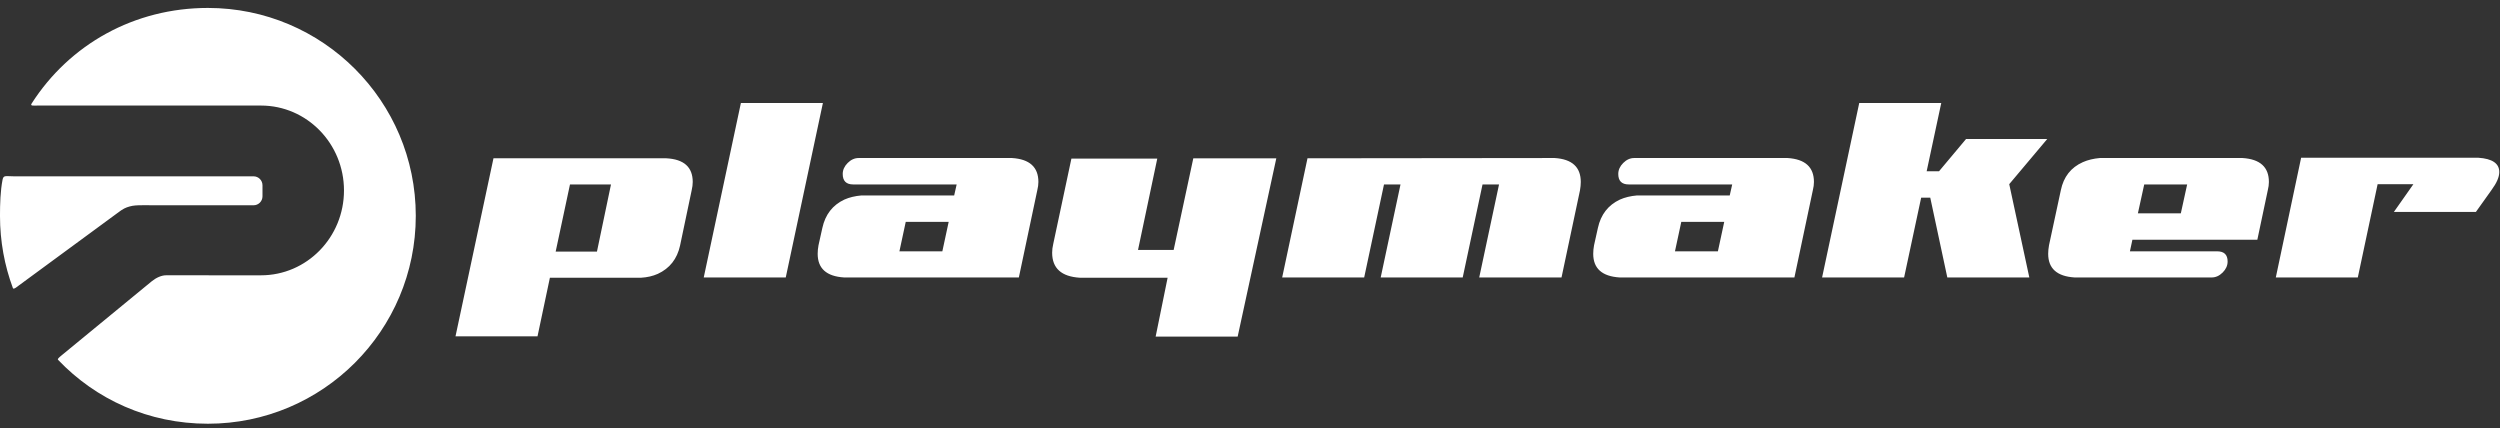 <?xml version="1.0" encoding="UTF-8" standalone="no"?>
<!DOCTYPE svg PUBLIC "-//W3C//DTD SVG 1.1//EN" "http://www.w3.org/Graphics/SVG/1.1/DTD/svg11.dtd">
<svg width="100%" height="100%" viewBox="0 0 1167 200" version="1.1" xmlns="http://www.w3.org/2000/svg" xmlns:xlink="http://www.w3.org/1999/xlink" xml:space="preserve" xmlns:serif="http://www.serif.com/" style="fill-rule:evenodd;clip-rule:evenodd;stroke-linejoin:round;stroke-miterlimit:2;">
    <rect x="0" y="0" width="1167" height="200" fill="#333333" stroke="none"/>
    <path id="logo" d="M121.846,49.273l-104.277,-0c-2.129,-0 -3.581,0.273 -2.788,-0.968c17.693,-27.621 47.913,-44.598 82.263,-44.598c53.596,-0 97.043,43.448 97.043,97.045c0,53.596 -43.447,97.043 -97.043,97.043c-27.648,0 -52.288,-11.296 -69.963,-29.847c-0.259,-0.423 0.207,-0.861 1.911,-2.263c10.307,-8.486 39.722,-32.662 41.812,-34.357c2.21,-1.794 4.681,-2.82 6.664,-2.82l44.37,0.007c21.394,-0 38.736,-17.734 38.736,-39.611c0,-21.874 -17.334,-39.631 -38.728,-39.631Zm435.184,24.65l-9.168,42.75l-16.636,-0l8.992,-42.652l-40.083,-0l-8.477,39.826c-0.344,1.456 -0.515,2.826 -0.515,4.11c-0,7.28 4.325,11.179 12.976,11.692l40.926,0l-5.591,27.491l38.285,-0l18.037,-83.217l-38.746,-0Zm-306.118,83.088l5.78,-27.362l42.523,0c2.913,-0.171 5.524,-0.771 7.837,-1.801c5.567,-2.567 9.035,-6.978 10.406,-13.231l5.396,-25.693c0.344,-1.457 0.515,-2.784 0.515,-3.984c-0,-6.938 -4.112,-10.619 -12.333,-11.048l-80.68,-0l-17.728,83.119l38.284,0Zm-249.71,-73.136c0.435,-2.239 1.472,-1.565 5.387,-1.565l24.517,-0.004l87.254,0c2.304,0 4.173,1.868 4.173,4.174l0,5.169c0,2.305 -1.869,4.173 -4.173,4.173l-51.891,-0.022c-2.379,-0 -4.232,0.08 -5.921,0.568c-1.925,0.556 -2.994,0.982 -5.804,3.137l-46.188,33.931c-0.201,0.14 -2.172,1.866 -2.514,1.098c-3.907,-10.522 -6.042,-21.903 -6.042,-33.782c-0,-5.534 0.182,-11.619 1.202,-16.877Zm327.306,45.644l38.283,-0l17.344,-81.448l-38.283,-0l-17.344,81.448Zm509.123,-0l8.608,-40.724c0.343,-1.372 0.513,-2.655 0.513,-3.855c0,-6.938 -4.11,-10.662 -12.331,-11.176l-71.559,0c-1.885,0 -3.597,0.77 -5.139,2.311c-1.542,1.543 -2.312,3.257 -2.312,5.14c-0,3.255 1.627,4.882 4.881,4.882l48.305,-0l-1.156,5.139l-43.293,0c-2.999,0.257 -5.655,0.898 -7.967,1.927c-5.482,2.568 -8.907,6.981 -10.277,13.232l-1.799,8.094c-0.257,1.371 -0.384,2.699 -0.384,3.982c-0,6.853 4.111,10.534 12.332,11.048l81.578,-0Zm216.096,-17.599l4.883,-23.125c0.342,-1.372 0.514,-2.655 0.514,-3.855c-0,-6.938 -4.112,-10.662 -12.333,-11.176l-66.549,0c-2.997,0.257 -5.651,0.9 -7.965,1.927c-5.566,2.484 -8.991,6.852 -10.277,13.104l-5.524,25.694c-0.258,1.455 -0.384,2.784 -0.384,3.982c-0,6.853 4.11,10.534 12.331,11.048l63.98,-0c1.884,-0 3.595,-0.77 5.138,-2.311c1.542,-1.543 2.311,-3.254 2.311,-5.14c-0,-3.168 -1.627,-4.751 -4.88,-4.751l-40.726,-0l1.157,-5.397l58.324,0Zm20.441,-38.285l-11.819,55.884l38.282,-0l9.25,-43.55l16.703,0l-9.124,12.975l38.285,-0l7.323,-10.277c2.398,-3.255 3.599,-6.038 3.599,-8.351c-0,-4.025 -3.257,-6.252 -9.764,-6.681l-82.735,0Zm-348.461,0.129c8.136,0.514 12.205,4.238 12.205,11.176c-0,1.2 -0.128,2.527 -0.386,3.984l-8.606,40.595l-38.414,-0l9.25,-43.422l-7.708,-0l-9.25,43.422l-38.285,-0l9.25,-43.422l-7.707,-0l-9.252,43.422l-38.282,-0l11.819,-55.627l115.366,-0.128Zm221.585,55.755l-9.378,-43.55l17.729,-21.069l-37.899,-0l-12.591,15.032l-5.782,-0l6.81,-31.861l-38.284,-0l-17.343,81.448l38.284,-0l7.964,-37.256l4.241,0l7.964,37.256l38.285,-0Zm-471.689,-0l8.608,-40.724c0.344,-1.372 0.514,-2.655 0.514,-3.855c0,-6.938 -4.111,-10.662 -12.332,-11.176l-71.559,0c-1.885,0 -3.598,0.77 -5.139,2.311c-1.542,1.543 -2.312,3.257 -2.312,5.14c-0,3.255 1.626,4.882 4.883,4.882l48.302,-0l-1.156,5.139l-43.292,0c-2.999,0.257 -5.654,0.898 -7.967,1.927c-5.481,2.568 -8.906,6.981 -10.276,13.232l-1.8,8.094c-0.257,1.371 -0.385,2.699 -0.385,3.982c0,6.853 4.112,10.534 12.333,11.048l81.578,-0Zm-190.39,-43.422l-6.552,31.347l-19.272,0l6.681,-31.347l19.143,-0Zm499.617,17.472l20.043,0l-2.956,13.748l-20.041,-0l2.954,-13.748Zm-362.028,0l20.043,0l-2.956,13.748l-20.04,-0l2.953,-13.748Zm595.212,-3.981l-20.043,-0l2.956,-13.491l20.04,-0l-2.953,13.491Z" style="fill:#fff;"/>
</svg>
